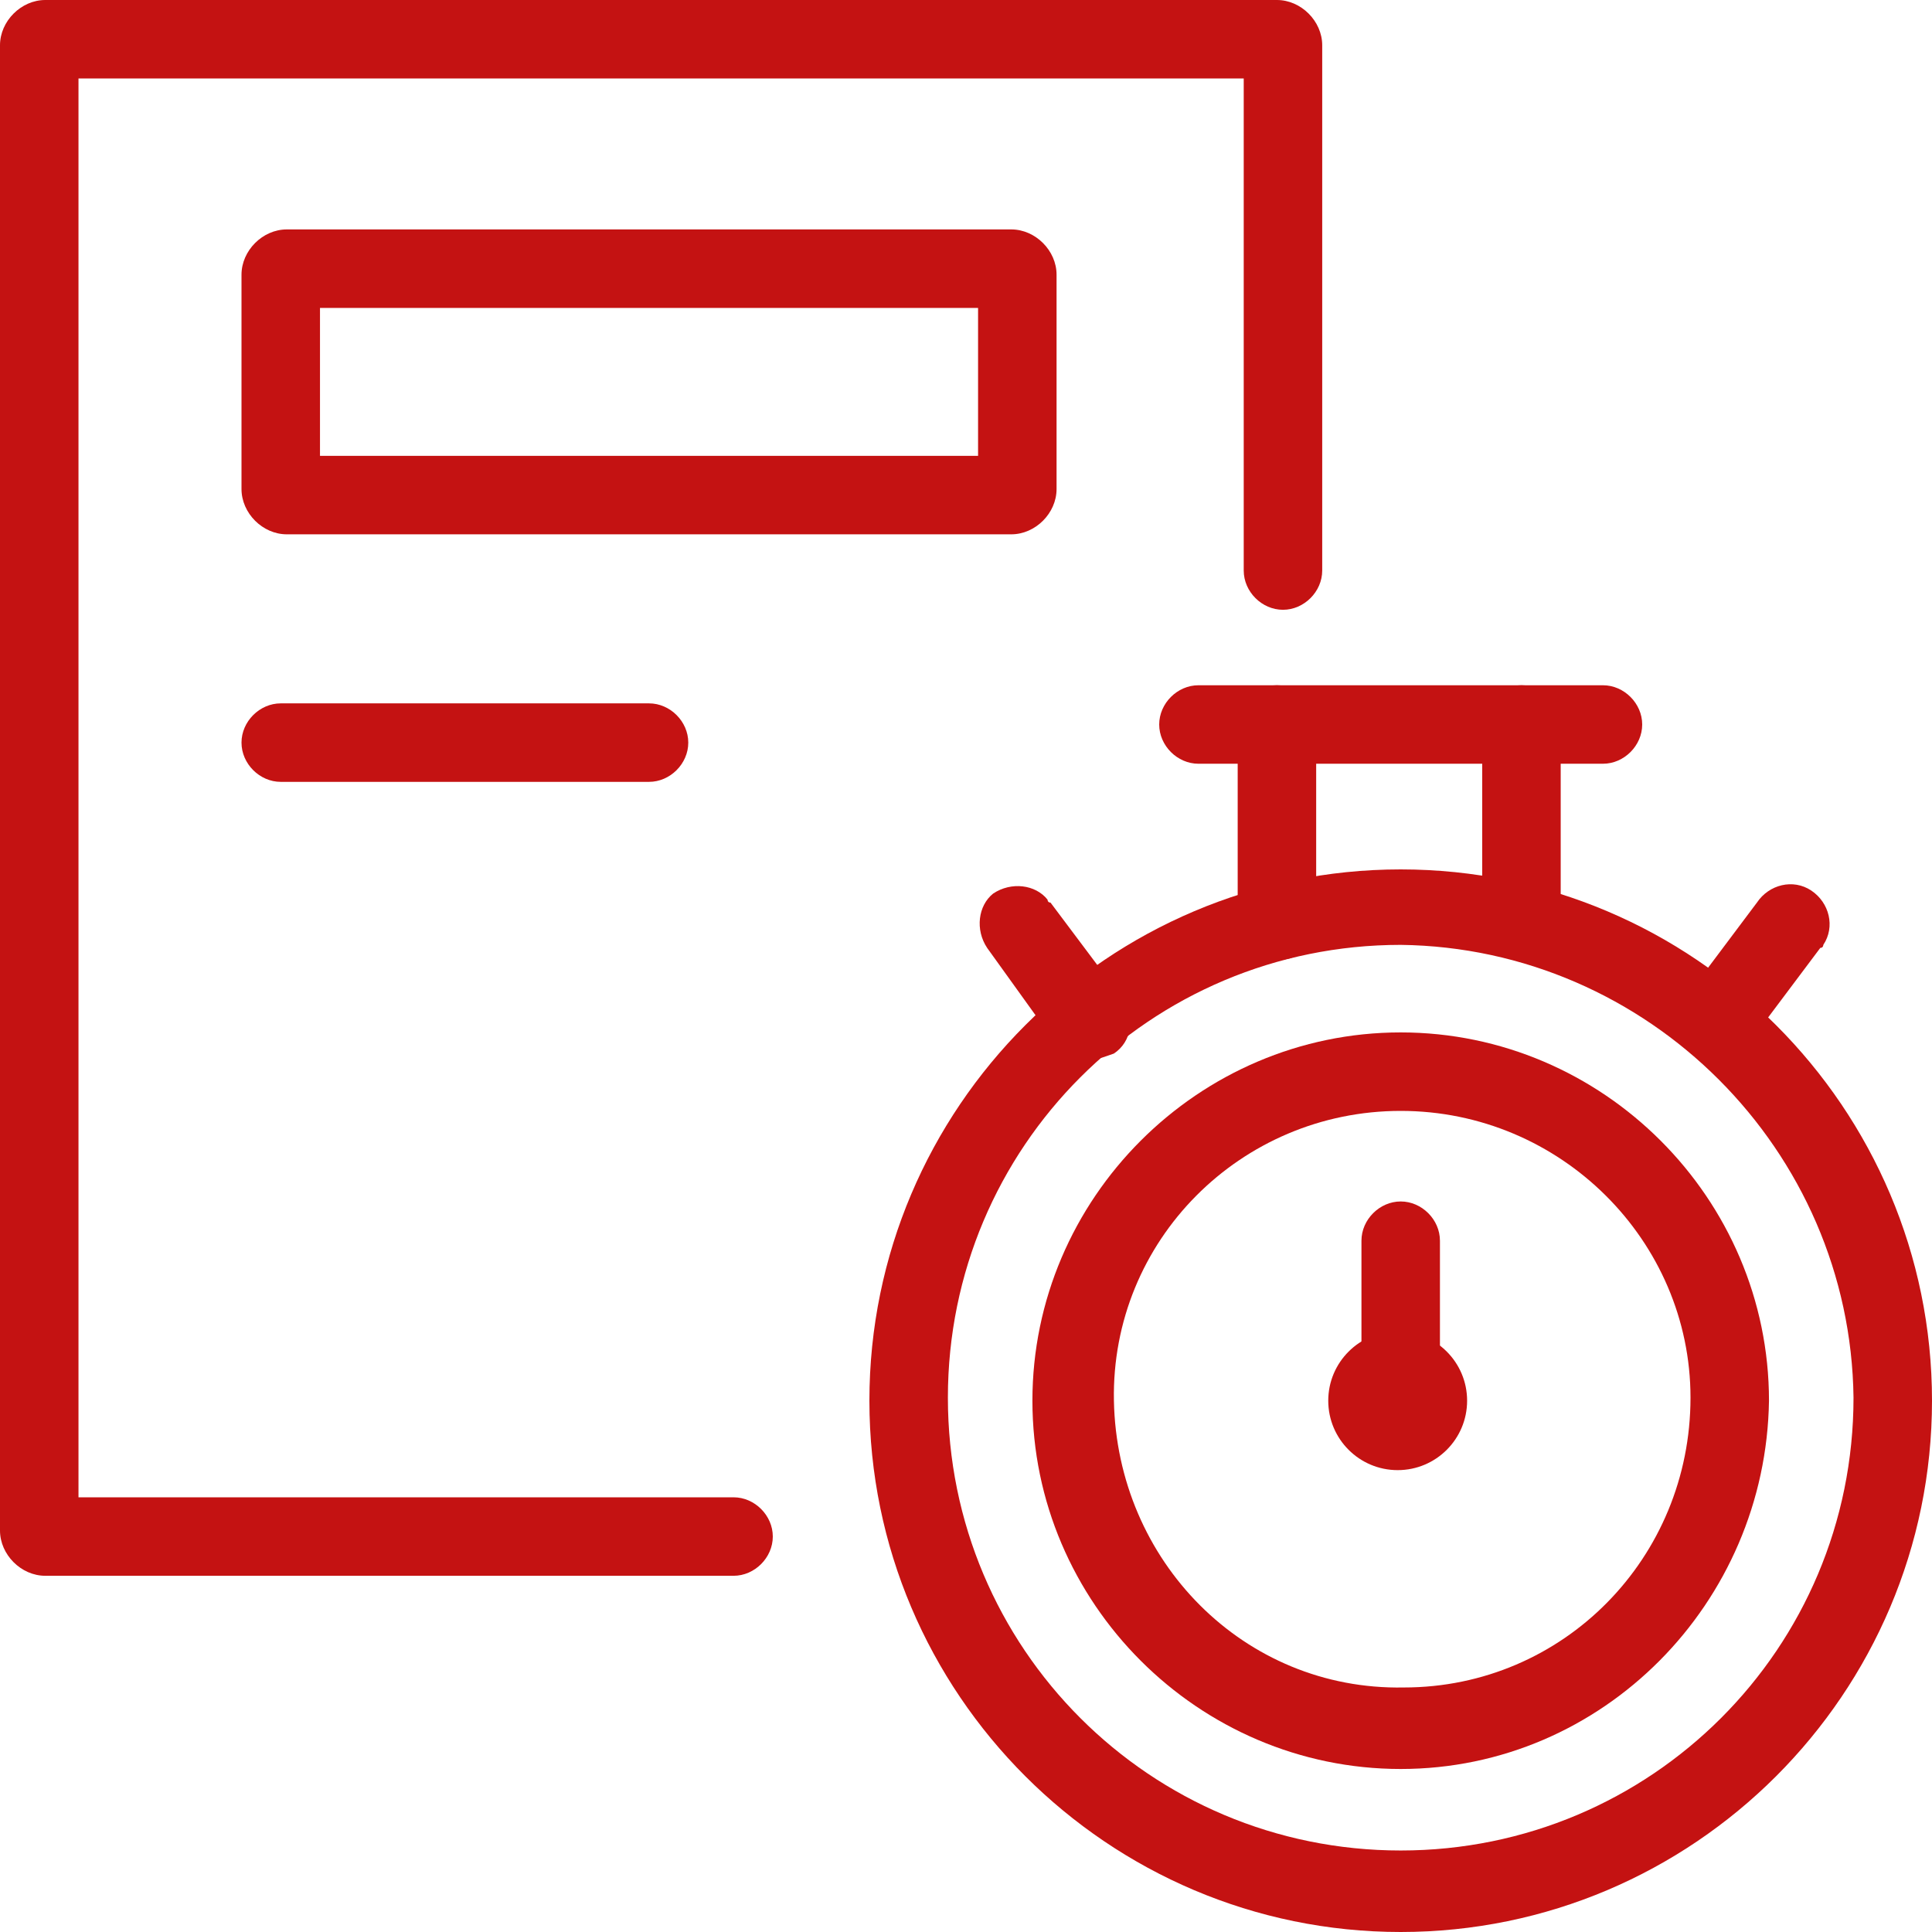 <?xml version="1.0" encoding="utf-8"?>
<!-- Generator: Adobe Illustrator 23.0.4, SVG Export Plug-In . SVG Version: 6.00 Build 0)  -->
<svg version="1.1" id="Layer_1" xmlns="http://www.w3.org/2000/svg" xmlns:xlink="http://www.w3.org/1999/xlink" x="0px" y="0px"
	 viewBox="0 0 64 64" style="enable-background:new 0 0 64 64;" xml:space="preserve">
<style type="text/css">
	.st0{fill:#C41212;}
</style>
<title>All Icons Rev</title>
<path class="st0" d="M24.3,52.2H1.5c-0.8,0-1.5-0.7-1.5-1.5V1.5C0,0.7,0.7,0,1.5,0h40.8c0.8,0,1.5,0.7,1.5,1.5v17.4
	c0,0.7-0.6,1.3-1.3,1.3c-0.7,0-1.3-0.6-1.3-1.3V2.6H2.6v47h21.7c0.7,0,1.3,0.6,1.3,1.3C25.6,51.6,25,52.2,24.3,52.2
	C24.3,52.2,24.3,52.2,24.3,52.2L24.3,52.2z"/>
<path class="st0" d="M33.5,17.7h-24C8.7,17.7,8,17,8,16.2c0,0,0,0,0,0V9.1c0-0.8,0.7-1.5,1.5-1.5h24c0.8,0,1.5,0.7,1.5,1.5v7.1
	C35,17,34.3,17.7,33.5,17.7z M10.6,15.1h21.8v-4.9H10.6L10.6,15.1z"/>
<path class="st0" d="M21.5,25.9H9.3c-0.7,0-1.3-0.6-1.3-1.3c0-0.7,0.6-1.3,1.3-1.3h12.2c0.7,0,1.3,0.6,1.3,1.3
	C22.8,25.3,22.2,25.9,21.5,25.9z"/>
<path class="st0" d="M46.4,64c-9.7,0-17.6-7.9-17.6-17.6c0-9.7,7.9-17.6,17.6-17.6c9.7,0,17.6,7.9,17.6,17.6
	C64,56.1,56.1,64,46.4,64z M46.4,31.3c-8.3,0-15,6.7-15,15s6.7,15,15,15s15-6.7,15-15C61.3,38.1,54.6,31.4,46.4,31.3L46.4,31.3z"/>
<path class="st0" d="M46.4,58.6c-6.7,0-12.2-5.5-12.2-12.2s5.5-12.2,12.2-12.2s12.2,5.5,12.2,12.2l0,0
	C58.5,53.1,53.1,58.6,46.4,58.6z M46.4,36.8c-5.3,0-9.6,4.3-9.5,9.6s4.3,9.6,9.6,9.5c5.3,0,9.5-4.3,9.5-9.6
	C56,41.1,51.7,36.8,46.4,36.8C46.4,36.8,46.4,36.8,46.4,36.8z"/>
<path class="st0" d="M50.4,31.8c-0.7,0-1.3-0.6-1.3-1.3V24c0-0.7,0.6-1.3,1.3-1.3c0.7,0,1.3,0.6,1.3,1.3v6.5
	C51.7,31.3,51.1,31.8,50.4,31.8z"/>
<path class="st0" d="M42.3,31.8c-0.7,0-1.3-0.6-1.3-1.3V24c0-0.7,0.6-1.3,1.3-1.3c0.7,0,1.3,0.6,1.3,1.3c0,0,0,0,0,0v6.5
	C43.6,31.3,43.1,31.8,42.3,31.8z"/>
<path class="st0" d="M53.1,25.3H39.7c-0.7,0-1.3-0.6-1.3-1.3c0-0.7,0.6-1.3,1.3-1.3h13.4c0.7,0,1.3,0.6,1.3,1.3
	C54.4,24.7,53.8,25.3,53.1,25.3z"/>
<path class="st0" d="M46.4,47.7c-0.7,0-1.3-0.6-1.3-1.3v-5.3c0-0.7,0.6-1.3,1.3-1.3c0.7,0,1.3,0.6,1.3,1.3c0,0,0,0,0,0v5.3
	C47.7,47.1,47.1,47.7,46.4,47.7C46.4,47.7,46.4,47.7,46.4,47.7z"/>
<circle class="st0" cx="46.3" cy="46.4" r="2.3"/>
<path class="st0" d="M56.8,35.1c-0.7,0-1.3-0.6-1.3-1.3c0-0.3,0.1-0.5,0.3-0.7l2.4-3.2c0.4-0.6,1.2-0.8,1.8-0.4
	c0.6,0.4,0.8,1.2,0.4,1.8c0,0,0,0.1-0.1,0.1l-2.4,3.2C57.6,34.9,57.2,35.1,56.8,35.1z"/>
<path class="st0" d="M36.1,35.1c-0.4,0-0.8-0.2-1.1-0.5l-2.3-3.2c-0.4-0.6-0.3-1.4,0.2-1.8c0.6-0.4,1.4-0.3,1.8,0.2
	c0,0,0,0.1,0.1,0.1l2.4,3.2c0.4,0.6,0.3,1.4-0.3,1.8C36.6,35,36.4,35.1,36.1,35.1z"/>
</svg>
